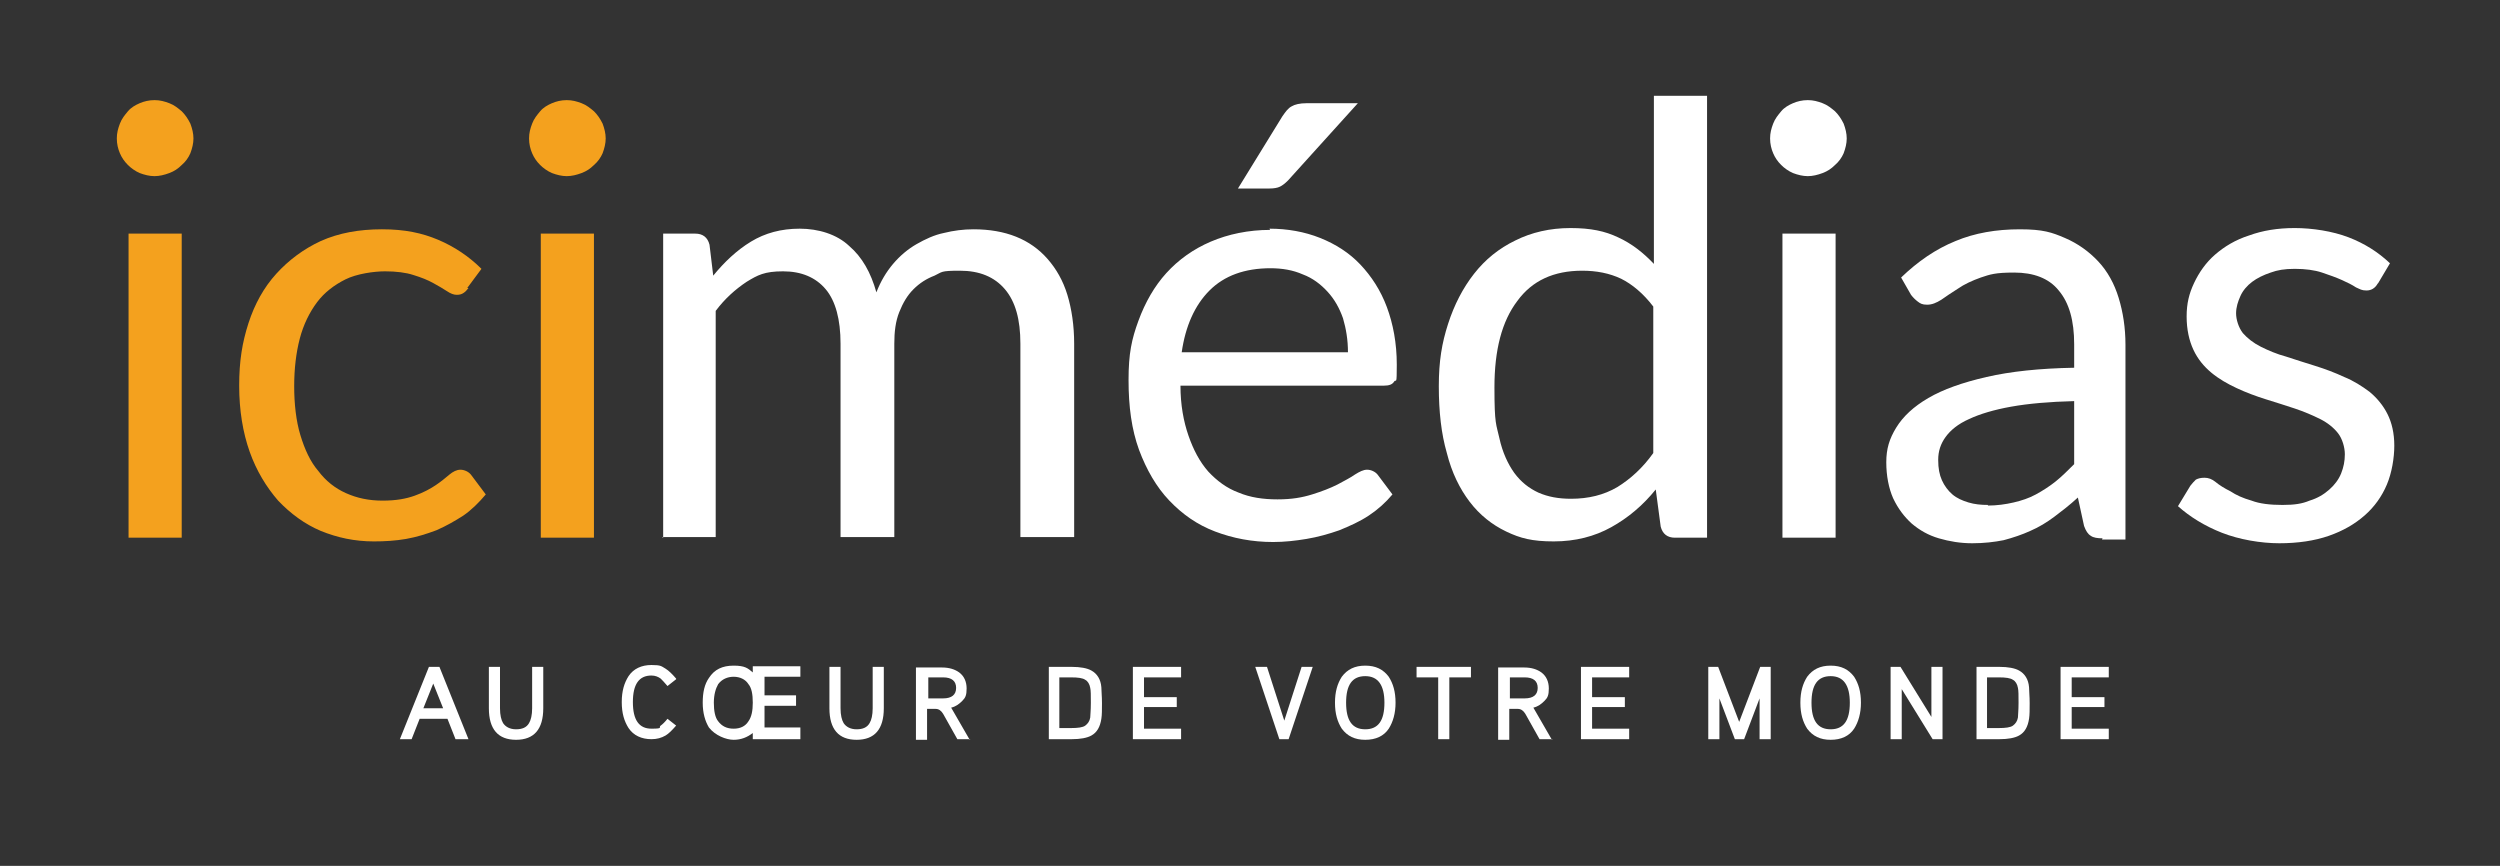 <?xml version="1.0" encoding="UTF-8"?>
<svg id="Layer_1" xmlns="http://www.w3.org/2000/svg" version="1.1" viewBox="0 0 404.5 140.1">
  <rect x="0" y="0" width="404.5" height="140.1" fill="#333333" stroke="none"/>
  <!-- Generator: Adobe Illustrator 29.5.1, SVG Export Plug-In . SVG Version: 2.1.0 Build 141)  -->
  <defs>
    <style>
      .st0 {
        fill: #fff;
      }

      .st1 {
        fill: #f4a11e;
      }
    </style>
  </defs>
  <g>
    <g>
      <path class="st1" d="M31.3,22.4c0,.8-.2,1.6-.5,2.4-.3.7-.8,1.4-1.4,1.9-.6.6-1.2,1-2,1.3-.8.3-1.6.5-2.4.5s-1.6-.2-2.4-.5c-.7-.3-1.4-.8-1.9-1.3-.6-.6-1-1.2-1.3-1.9-.3-.7-.5-1.5-.5-2.4s.2-1.6.5-2.4c.3-.8.8-1.4,1.3-2,.5-.6,1.2-1,1.9-1.3.7-.3,1.5-.5,2.4-.5s1.6.2,2.4.5c.8.3,1.4.8,2,1.3.6.6,1,1.2,1.4,2,.3.8.5,1.6.5,2.4ZM29.4,37.8v49.2h-8.6v-49.2h8.6Z"/>
      <path class="st1" d="M75.8,46.6c-.3.4-.5.6-.8.8-.3.2-.6.3-1.1.3s-1-.2-1.6-.6-1.3-.8-2.2-1.3c-.9-.5-1.9-.9-3.2-1.3-1.2-.4-2.8-.6-4.6-.6s-4.6.4-6.4,1.3c-1.8.9-3.4,2.1-4.6,3.7-1.2,1.6-2.2,3.6-2.8,5.9-.6,2.3-.9,4.9-.9,7.7s.3,5.6,1,7.9c.7,2.3,1.6,4.3,2.9,5.8,1.2,1.6,2.7,2.8,4.5,3.6,1.8.8,3.7,1.2,5.9,1.2s3.8-.3,5.2-.8c1.4-.5,2.5-1.1,3.4-1.7.9-.6,1.6-1.2,2.2-1.7.6-.5,1.2-.8,1.8-.8s1.3.3,1.7.8l2.4,3.2c-1.1,1.3-2.3,2.5-3.6,3.4-1.4.9-2.8,1.7-4.4,2.4-1.6.6-3.2,1.1-4.9,1.4-1.7.3-3.5.4-5.2.4-3.1,0-5.9-.6-8.6-1.7-2.6-1.1-4.9-2.8-6.9-4.9-1.9-2.2-3.5-4.8-4.6-7.9-1.1-3.1-1.7-6.7-1.7-10.7s.5-7,1.5-10.1c1-3.1,2.5-5.8,4.5-8,2-2.2,4.4-4,7.2-5.3,2.9-1.3,6.2-1.9,9.9-1.9s6.5.6,9.1,1.7c2.6,1.1,5,2.7,7,4.7l-2.3,3.1Z"/>
      <path class="st1" d="M98,22.4c0,.8-.2,1.6-.5,2.4-.3.7-.8,1.4-1.4,1.9-.6.6-1.2,1-2,1.3-.8.3-1.6.5-2.4.5s-1.6-.2-2.4-.5c-.7-.3-1.4-.8-1.9-1.3-.6-.6-1-1.2-1.3-1.9-.3-.7-.5-1.5-.5-2.4s.2-1.6.5-2.4c.3-.8.8-1.4,1.3-2,.5-.6,1.2-1,1.9-1.3.7-.3,1.5-.5,2.4-.5s1.6.2,2.4.5c.8.3,1.4.8,2,1.3.6.6,1,1.2,1.4,2,.3.8.5,1.6.5,2.4ZM96.1,37.8v49.2h-8.6v-49.2h8.6Z"/>
    </g>
    <path class="st0" d="M107.3,87v-49.2h5.2c1.2,0,2,.6,2.3,1.8l.6,5c1.8-2.2,3.8-4.1,6.1-5.5,2.3-1.4,4.9-2.1,7.9-2.1s6,.9,8,2.8c2.1,1.8,3.5,4.3,4.4,7.5.7-1.8,1.6-3.3,2.7-4.6,1.1-1.3,2.4-2.4,3.8-3.2,1.4-.8,2.9-1.5,4.4-1.8,1.6-.4,3.2-.6,4.8-.6,2.6,0,4.9.4,6.9,1.2,2,.8,3.7,2,5.1,3.6,1.4,1.6,2.5,3.5,3.2,5.8.7,2.3,1.1,5,1.1,7.9v31.3h-8.7v-31.3c0-3.9-.8-6.8-2.5-8.8-1.7-2-4.1-3-7.3-3s-2.8.2-4.1.8c-1.3.5-2.4,1.2-3.4,2.2-1,1-1.7,2.2-2.3,3.7-.6,1.5-.8,3.2-.8,5.1v31.3h-8.7v-31.3c0-3.9-.8-6.9-2.4-8.8-1.6-1.9-3.9-2.9-6.9-2.9s-4.1.6-5.9,1.7c-1.8,1.2-3.5,2.7-5,4.7v36.6h-8.7Z"/>
    <path class="st0" d="M205.4,37c2.9,0,5.7.5,8.2,1.5,2.5,1,4.7,2.4,6.5,4.3,1.8,1.9,3.3,4.2,4.3,6.9,1,2.7,1.6,5.8,1.6,9.3s-.1,2.3-.4,2.7c-.3.5-.8.7-1.7.7h-32.9c0,3.1.5,5.8,1.3,8.1.8,2.3,1.8,4.2,3.2,5.8,1.4,1.5,3,2.7,4.9,3.4,1.9.8,4,1.1,6.3,1.1s4-.3,5.6-.8c1.6-.5,2.9-1,4.1-1.6,1.1-.6,2.1-1.1,2.8-1.6.8-.5,1.4-.8,2-.8s1.3.3,1.7.8l2.4,3.2c-1.1,1.3-2.3,2.4-3.8,3.4-1.5,1-3.1,1.7-4.8,2.4-1.7.6-3.5,1.1-5.3,1.4-1.8.3-3.6.5-5.4.5-3.4,0-6.5-.6-9.4-1.7-2.9-1.1-5.3-2.8-7.4-5-2.1-2.2-3.7-5-4.9-8.2-1.2-3.3-1.7-7-1.7-11.3s.5-6.6,1.6-9.6c1.1-3,2.6-5.6,4.5-7.7,2-2.2,4.4-3.9,7.2-5.1,2.8-1.2,6.1-1.9,9.6-1.9ZM205.6,43.4c-4.2,0-7.5,1.2-9.9,3.6-2.4,2.4-3.9,5.8-4.5,10h26.9c0-2-.3-3.8-.8-5.5-.6-1.7-1.4-3.1-2.5-4.3-1.1-1.2-2.4-2.2-4-2.8-1.6-.7-3.3-1-5.3-1ZM219.7,16.7l-11.3,12.5c-.5.5-.9.8-1.3,1-.4.2-1,.3-1.7.3h-5.1l7.2-11.7c.5-.7.9-1.3,1.5-1.6.5-.3,1.3-.5,2.4-.5h8.4Z"/>
    <path class="st0" d="M271,87c-1.2,0-2-.6-2.3-1.8l-.8-6c-2.1,2.6-4.5,4.6-7.2,6.1-2.7,1.5-5.8,2.3-9.3,2.3s-5.4-.5-7.7-1.6c-2.3-1.1-4.3-2.7-5.9-4.8-1.6-2.1-2.9-4.7-3.7-7.9-.9-3.1-1.3-6.7-1.3-10.8s.5-7,1.5-10.1c1-3.1,2.4-5.8,4.2-8.1,1.8-2.3,4-4.1,6.7-5.4,2.6-1.3,5.6-2,8.9-2s5.6.5,7.7,1.5c2.2,1,4.1,2.5,5.8,4.3V15.5h8.6v71.5h-5.1ZM254.2,80.7c2.8,0,5.3-.6,7.5-1.9,2.1-1.3,4.1-3.1,5.8-5.5v-23.7c-1.6-2.1-3.4-3.6-5.2-4.5-1.9-.9-4-1.3-6.3-1.3-4.6,0-8.1,1.6-10.5,4.9-2.5,3.3-3.7,7.9-3.7,14s.3,5.9.8,8.2c.5,2.3,1.4,4.2,2.4,5.6,1.1,1.5,2.4,2.5,3.9,3.2,1.6.7,3.3,1,5.3,1Z"/>
    <path class="st0" d="M298.8,22.4c0,.8-.2,1.6-.5,2.4-.3.7-.8,1.4-1.4,1.9-.6.6-1.2,1-2,1.3-.8.3-1.6.5-2.4.5s-1.6-.2-2.4-.5c-.7-.3-1.4-.8-1.9-1.3-.6-.6-1-1.2-1.3-1.9-.3-.7-.5-1.5-.5-2.4s.2-1.6.5-2.4c.3-.8.8-1.4,1.3-2,.5-.6,1.2-1,1.9-1.3.7-.3,1.5-.5,2.4-.5s1.6.2,2.4.5c.8.3,1.4.8,2,1.3.6.6,1,1.2,1.4,2,.3.8.5,1.6.5,2.4ZM297,37.8v49.2h-8.6v-49.2h8.6Z"/>
    <path class="st0" d="M340.2,87.1c-.8,0-1.5-.1-1.9-.4-.5-.3-.8-.8-1.1-1.6l-1-4.6c-1.3,1.2-2.6,2.2-3.8,3.1-1.2.9-2.5,1.7-3.9,2.3-1.3.6-2.8,1.1-4.3,1.5-1.5.3-3.2.5-5.1.5s-3.7-.3-5.4-.8c-1.7-.5-3.1-1.3-4.4-2.4-1.2-1.1-2.2-2.4-3-4.1-.7-1.6-1.1-3.6-1.1-5.8s.5-3.8,1.6-5.6c1.1-1.8,2.8-3.4,5.2-4.8,2.4-1.4,5.5-2.5,9.4-3.4,3.9-.9,8.6-1.4,14.2-1.5v-3.8c0-3.8-.8-6.7-2.5-8.7-1.6-2-4.1-2.9-7.2-2.9s-3.9.3-5.4.8c-1.4.5-2.7,1.1-3.7,1.8-1.1.7-2,1.3-2.7,1.8-.8.5-1.5.8-2.3.8s-1.1-.2-1.5-.5c-.4-.3-.8-.7-1.1-1.1l-1.6-2.8c2.7-2.6,5.6-4.6,8.8-5.9,3.1-1.3,6.6-1.9,10.4-1.9s5.2.5,7.3,1.4c2.1.9,3.9,2.2,5.4,3.8,1.5,1.6,2.6,3.6,3.3,5.9.7,2.3,1.1,4.8,1.1,7.6v31.5h-3.8ZM321.6,81.8c1.5,0,2.9-.2,4.2-.5,1.3-.3,2.5-.7,3.6-1.3,1.1-.6,2.2-1.3,3.2-2.1,1-.8,2-1.8,3-2.8v-10.2c-4,.1-7.4.4-10.2.9-2.8.5-5.1,1.2-6.8,2-1.8.8-3,1.8-3.8,2.9-.8,1.1-1.2,2.3-1.2,3.7s.2,2.4.6,3.3c.4.9,1,1.7,1.7,2.3.7.6,1.6,1,2.6,1.3,1,.3,2,.4,3.2.4Z"/>
    <path class="st0" d="M384.7,45.9c-.4.7-1,1.1-1.8,1.1s-1-.2-1.7-.5c-.6-.4-1.4-.8-2.3-1.2-.9-.4-2-.8-3.2-1.2-1.2-.4-2.7-.6-4.4-.6s-2.8.2-3.9.6c-1.2.4-2.2.9-3,1.5-.8.6-1.5,1.4-1.9,2.3-.4.9-.7,1.8-.7,2.8s.4,2.3,1.1,3.2c.7.8,1.7,1.6,2.9,2.2,1.2.6,2.6,1.2,4.1,1.6,1.5.5,3.1,1,4.7,1.5,1.6.5,3.2,1.1,4.7,1.8,1.5.6,2.9,1.5,4.1,2.4,1.2,1,2.2,2.2,2.9,3.6.7,1.4,1.1,3.1,1.1,5.1s-.4,4.4-1.2,6.3c-.8,1.9-2,3.6-3.6,5-1.6,1.4-3.5,2.5-5.8,3.3-2.3.8-5,1.2-8,1.2s-6.5-.6-9.3-1.7c-2.8-1.1-5.2-2.6-7.1-4.3l2-3.3c.3-.4.6-.7.9-1,.4-.2.8-.3,1.4-.3s1.2.2,1.8.7c.6.5,1.4,1,2.4,1.5.9.6,2,1.1,3.4,1.5,1.3.5,3,.7,5,.7s3.2-.2,4.4-.7c1.3-.4,2.3-1,3.2-1.8.8-.7,1.5-1.6,1.9-2.6.4-1,.6-2,.6-3.1s-.4-2.5-1.1-3.4c-.7-.9-1.7-1.7-2.9-2.3-1.2-.6-2.6-1.2-4.1-1.7-1.5-.5-3.1-1-4.7-1.5-1.6-.5-3.2-1.1-4.7-1.8-1.5-.7-2.9-1.5-4.1-2.5-1.2-1-2.2-2.2-2.9-3.7-.7-1.5-1.1-3.3-1.1-5.4s.4-3.7,1.2-5.4c.8-1.7,1.9-3.3,3.4-4.6,1.5-1.3,3.3-2.4,5.5-3.1,2.2-.8,4.6-1.2,7.4-1.2s6.1.5,8.7,1.5c2.6,1,4.8,2.4,6.7,4.2l-1.9,3.2Z"/>
  </g>
  <g>
    <path class="st0" d="M75.6,119.6h-1.9l-1.3-3.3h-4.5l-1.3,3.3h-1.9l4.7-11.7h1.7l4.7,11.7ZM71.7,114.6l-1.6-4-1.6,4h3.2Z"/>
    <path class="st0" d="M87.9,114.6c0,3.4-1.5,5.1-4.4,5.1s-4.4-1.7-4.4-5.1v-6.7h1.8v6.7c0,1.1.2,1.9.5,2.4.4.6,1.1,1,2.1,1s1.7-.3,2.1-1c.3-.5.5-1.3.5-2.4v-6.7h1.8v6.7Z"/>
    <path class="st0" d="M109.4,109.9l-1.4,1.1c-.5-.6-.9-1-1.1-1.2-.4-.3-.9-.5-1.5-.5-2,0-3,1.4-3,4.3s1,4.3,3,4.3,1.1-.2,1.5-.5c.3-.2.7-.6,1.1-1.1l1.4,1.1c-.7.8-1.2,1.3-1.7,1.6-.7.4-1.4.6-2.3.6-1.6,0-2.9-.6-3.7-1.8-.7-1.1-1.1-2.4-1.1-4.2s.4-3.1,1.1-4.2c.8-1.2,2.1-1.8,3.7-1.8s1.6.2,2.3.6c.5.3,1.1.9,1.7,1.6Z"/>
    <path class="st0" d="M129.5,119.6h-7.7v-1c-.9.7-1.9,1.1-3.1,1.1s-3-.7-4-2c-.6-1-1-2.3-1-4s.3-3,1-4c.9-1.4,2.2-2,4-2s2.3.4,3.1,1.1v-1h7.7v1.7h-5.8v3h5.1v1.7h-5.1v3.5h5.8v1.7ZM121.8,113.7c0-1.4-.2-2.4-.7-3-.5-.8-1.4-1.2-2.4-1.2s-1.9.4-2.5,1.2c-.4.7-.7,1.7-.7,3s.2,2.4.7,3c.6.8,1.4,1.2,2.5,1.2s1.9-.4,2.4-1.2c.5-.7.7-1.7.7-3Z"/>
    <path class="st0" d="M143,114.6c0,3.4-1.5,5.1-4.4,5.1s-4.4-1.7-4.4-5.1v-6.7h1.8v6.7c0,1.1.2,1.9.5,2.4.4.6,1.1,1,2.1,1s1.7-.3,2.1-1c.3-.5.5-1.3.5-2.4v-6.7h1.8v6.7Z"/>
    <path class="st0" d="M157,119.6h-2.1l-2.3-4.1c-.3-.5-.7-.8-1.2-.8h-1.4v5h-1.8v-11.7h4.2c1.2,0,2.1.3,2.8.8.8.6,1.2,1.5,1.2,2.6s-.2,1.5-.7,2-1,.9-1.8,1.1l3,5.2ZM154.7,111.3c0-1.1-.7-1.7-2.1-1.7h-2.4v3.4h2.4c1.4,0,2.1-.6,2.1-1.7Z"/>
    <path class="st0" d="M178.3,113.7c0,1.1,0,2-.1,2.6-.2,1.3-.7,2.2-1.6,2.7-.7.4-1.8.6-3.2.6h-3.7v-11.7h3.7c1.4,0,2.5.2,3.2.6.9.5,1.5,1.4,1.6,2.7,0,.6.1,1.4.1,2.6ZM176.5,113.7c0-1.2,0-2-.1-2.4-.1-.6-.4-1.1-.8-1.3-.4-.3-1.2-.4-2.3-.4h-1.9v8.2h1.9c1.1,0,1.9-.1,2.3-.4.4-.3.7-.7.8-1.3,0-.3.1-1.1.1-2.4Z"/>
    <path class="st0" d="M191.1,119.6h-7.8v-11.7h7.8v1.7h-6v3.2h5.3v1.6h-5.3v3.5h6v1.7Z"/>
    <path class="st0" d="M212.4,107.9l-3.9,11.7h-1.5l-3.9-11.7h1.9l2.8,8.7,2.8-8.7h1.9Z"/>
    <path class="st0" d="M225.8,113.7c0,1.7-.4,3.1-1.1,4.2-.8,1.2-2.1,1.8-3.8,1.8s-2.9-.6-3.8-1.8c-.7-1.1-1.1-2.4-1.1-4.2s.4-3.1,1.1-4.2c.9-1.2,2.1-1.8,3.8-1.8s2.9.6,3.8,1.8c.7,1.1,1.1,2.4,1.1,4.2ZM224,113.7c0-2.8-1-4.3-3.1-4.3s-3.1,1.4-3.1,4.3,1,4.3,3.1,4.3,3.1-1.4,3.1-4.3Z"/>
    <path class="st0" d="M238,109.6h-3.5v10h-1.8v-10h-3.5v-1.7h8.8v1.7Z"/>
    <path class="st0" d="M251.2,119.6h-2.1l-2.3-4.1c-.3-.5-.7-.8-1.2-.8h-1.4v5h-1.8v-11.7h4.2c1.2,0,2.1.3,2.8.8.8.6,1.2,1.5,1.2,2.6s-.2,1.5-.7,2-1,.9-1.8,1.1l3,5.2ZM248.8,111.3c0-1.1-.7-1.7-2.1-1.7h-2.4v3.4h2.4c1.4,0,2.1-.6,2.1-1.7Z"/>
    <path class="st0" d="M263.6,119.6h-7.8v-11.7h7.8v1.7h-6v3.2h5.3v1.6h-5.3v3.5h6v1.7Z"/>
    <path class="st0" d="M286.5,119.6h-1.8v-6.6l-2.5,6.6h-1.5l-2.5-6.6v6.6h-1.8v-11.7h1.6l3.4,8.9,3.4-8.9h1.7v11.7Z"/>
    <path class="st0" d="M301.1,113.7c0,1.7-.4,3.1-1.1,4.2-.8,1.2-2.1,1.8-3.8,1.8s-2.9-.6-3.8-1.8c-.7-1.1-1.1-2.4-1.1-4.2s.4-3.1,1.1-4.2c.9-1.2,2.1-1.8,3.8-1.8s2.9.6,3.8,1.8c.7,1.1,1.1,2.4,1.1,4.2ZM299.3,113.7c0-2.8-1-4.3-3.1-4.3s-3.1,1.4-3.1,4.3,1,4.3,3.1,4.3,3.1-1.4,3.1-4.3Z"/>
    <path class="st0" d="M314.3,119.6h-1.6l-5-8.1v8.1h-1.8v-11.7h1.6l5,8.1v-8.1h1.8v11.7Z"/>
    <path class="st0" d="M328.4,113.7c0,1.1,0,2-.1,2.6-.2,1.3-.7,2.2-1.6,2.7-.7.4-1.8.6-3.2.6h-3.7v-11.7h3.7c1.4,0,2.5.2,3.2.6.9.5,1.5,1.4,1.6,2.7,0,.6.1,1.4.1,2.6ZM326.6,113.7c0-1.2,0-2-.1-2.4-.1-.6-.4-1.1-.8-1.3-.4-.3-1.2-.4-2.3-.4h-1.9v8.2h1.9c1.1,0,1.9-.1,2.3-.4.4-.3.7-.7.8-1.3,0-.3.1-1.1.1-2.4Z"/>
    <path class="st0" d="M341.2,119.6h-7.8v-11.7h7.8v1.7h-6v3.2h5.3v1.6h-5.3v3.5h6v1.7Z"/>
  </g>
</svg>
